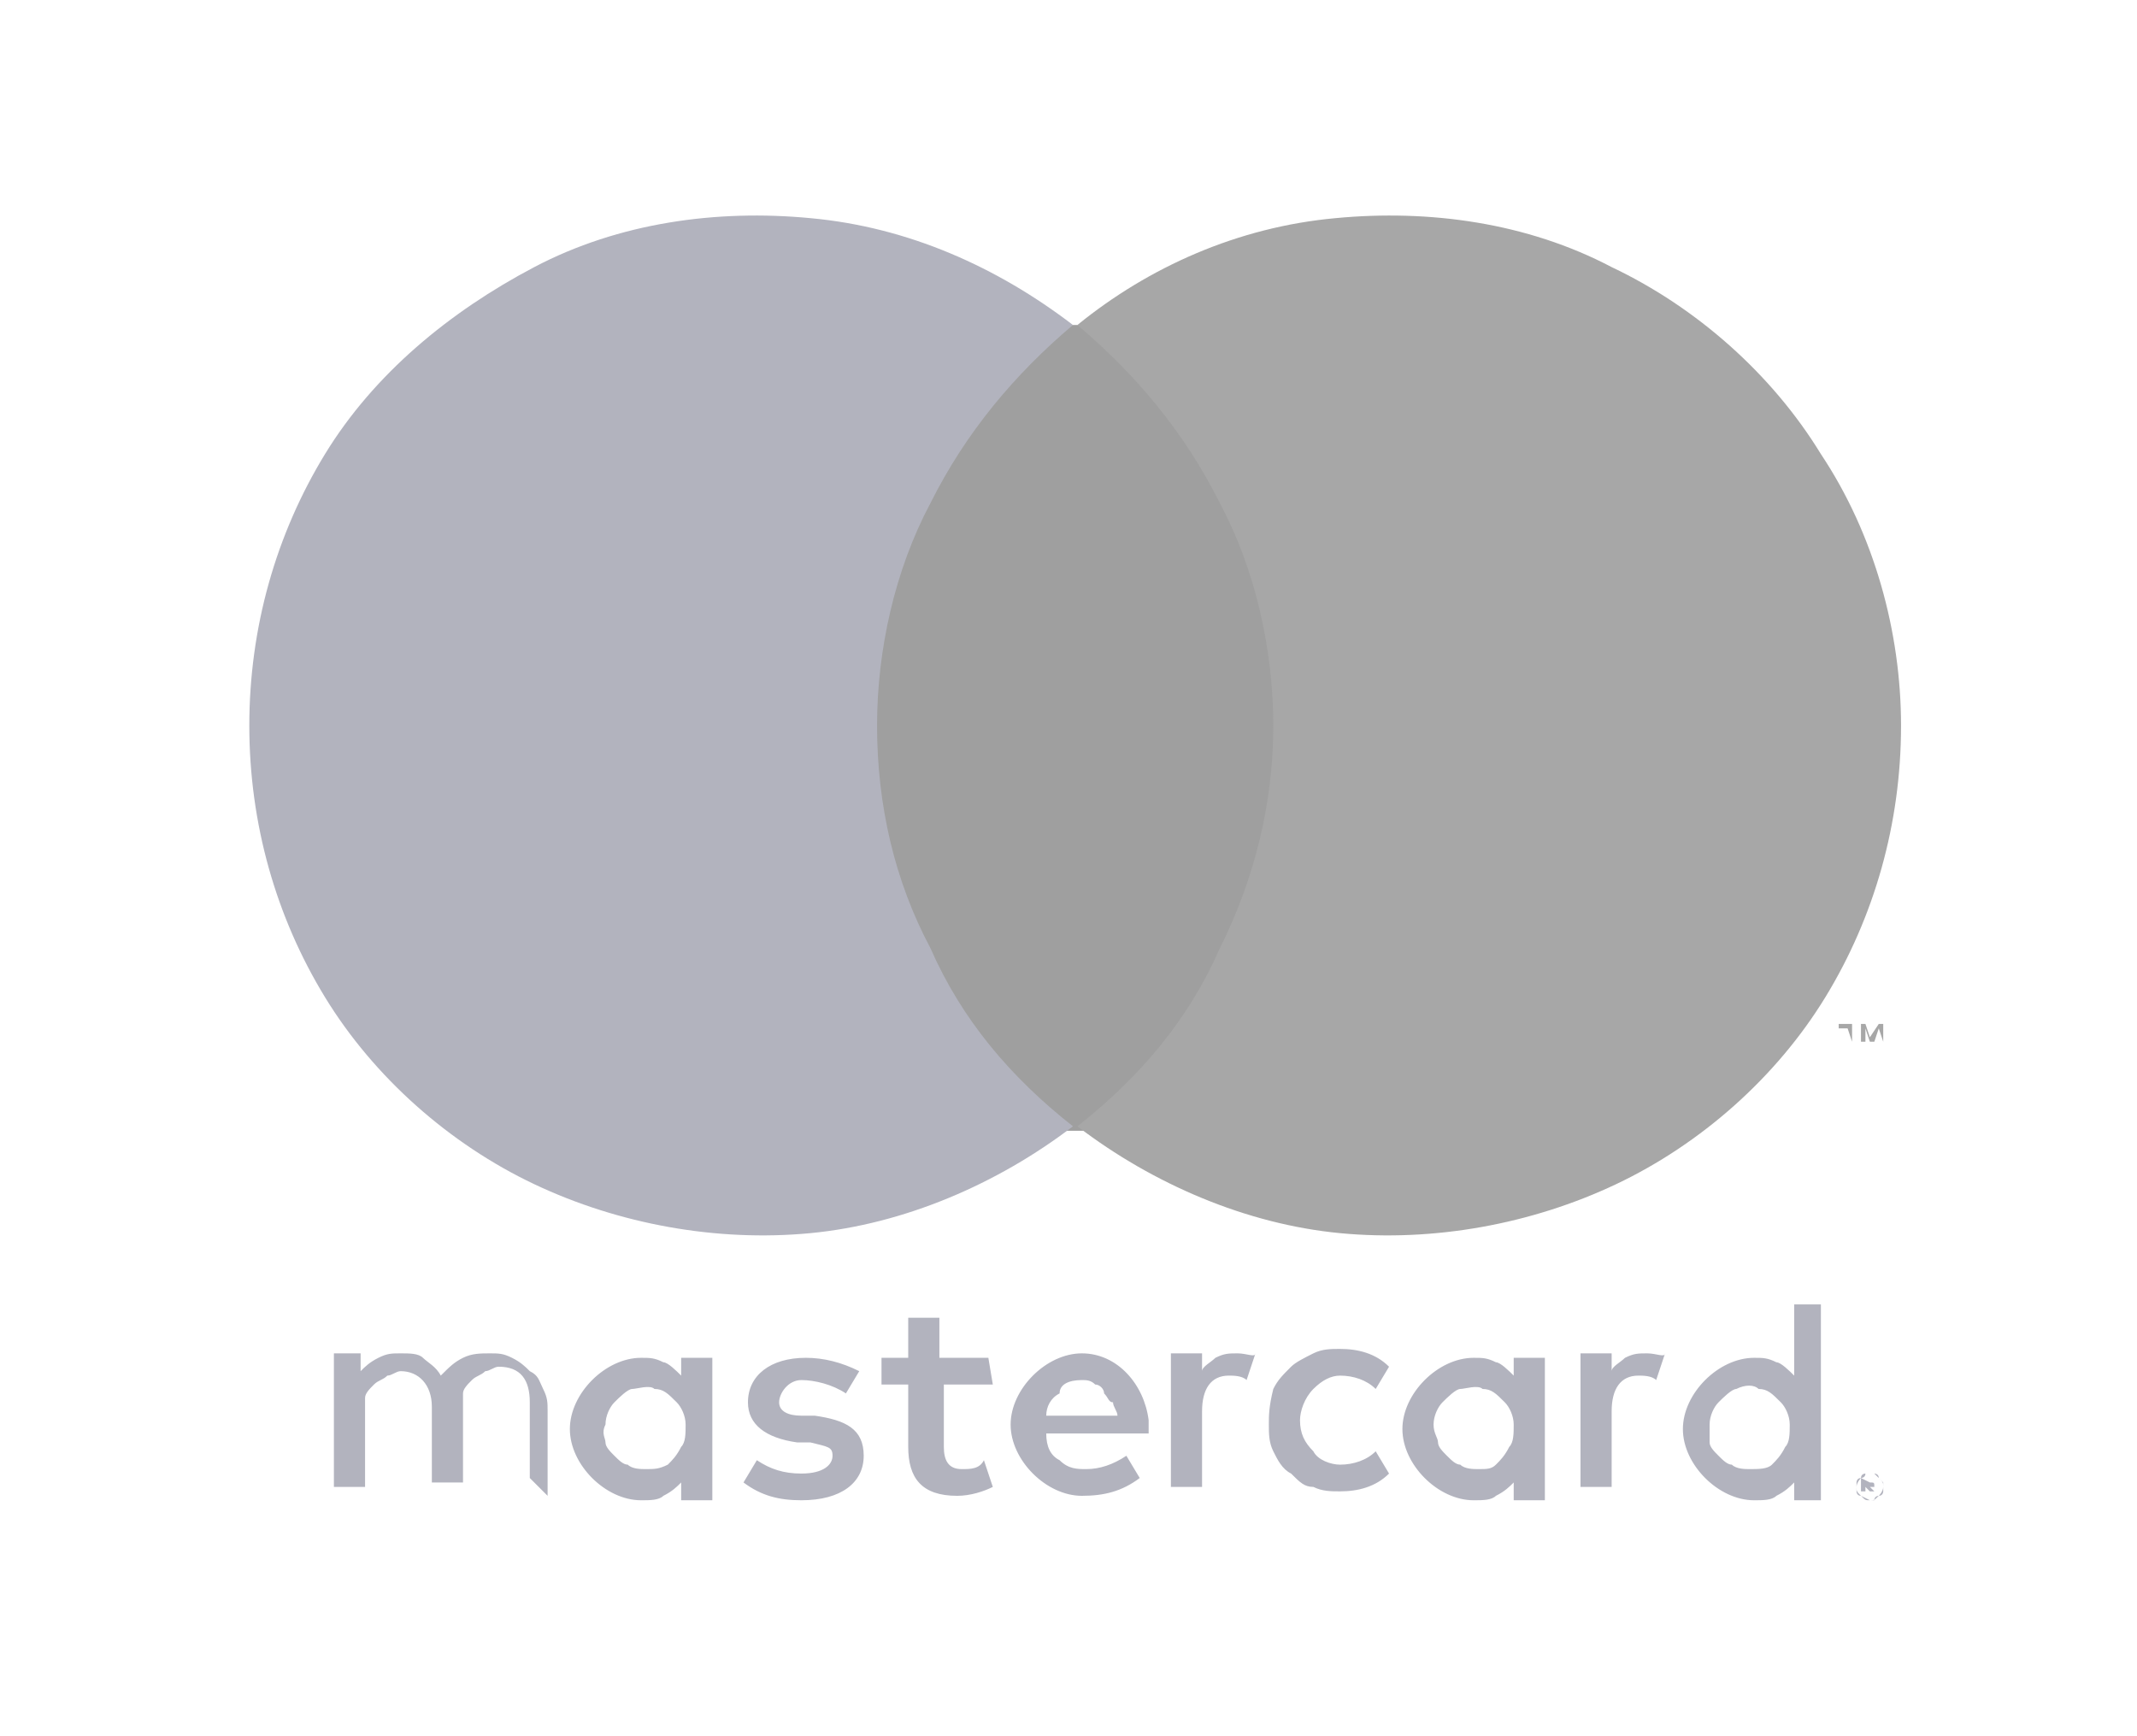 <?xml version="1.0" encoding="utf-8"?>
<!-- Generator: Adobe Illustrator 25.4.1, SVG Export Plug-In . SVG Version: 6.00 Build 0)  -->
<svg version="1.1" id="Layer_1" xmlns="http://www.w3.org/2000/svg" xmlns:xlink="http://www.w3.org/1999/xlink" x="0px" y="0px"
	 viewBox="0 0 48 39" style="enable-background:new 0 0 48 39;" xml:space="preserve">
<style type="text/css">
	.st0{fill:#B2B3BE;}
	.st1{fill:#9F9F9F;}
	.st2{fill:#A7A7A7;}
</style>
<path class="st0" d="M12.3,33.6v-1.9c0-0.2,0-0.3-0.1-0.5c-0.1-0.2-0.1-0.3-0.3-0.4c-0.1-0.1-0.2-0.2-0.4-0.3
	c-0.2-0.1-0.3-0.1-0.5-0.1c-0.2,0-0.4,0-0.6,0.1c-0.2,0.1-0.3,0.2-0.5,0.4c-0.1-0.2-0.3-0.3-0.4-0.4S9.2,30.4,9,30.4
	c-0.2,0-0.3,0-0.5,0.1c-0.2,0.1-0.3,0.2-0.4,0.3v-0.4H7.5v3h0.7v-1.7c0-0.1,0-0.2,0-0.3c0-0.1,0.1-0.2,0.2-0.3
	c0.1-0.1,0.2-0.1,0.3-0.2c0.1,0,0.2-0.1,0.3-0.1c0.4,0,0.7,0.3,0.7,0.8v1.7h0.7v-1.7c0-0.1,0-0.2,0-0.3c0-0.1,0.1-0.2,0.2-0.3
	c0.1-0.1,0.2-0.1,0.3-0.2c0.1,0,0.2-0.1,0.3-0.1c0.5,0,0.7,0.3,0.7,0.8v1.7L12.3,33.6z M22.2,30.5h-1.1v-0.9h-0.7v0.9h-0.6v0.6h0.6
	v1.4c0,0.7,0.3,1.1,1.1,1.1c0.3,0,0.6-0.1,0.8-0.2l-0.2-0.6C22,33,21.8,33,21.6,33c-0.3,0-0.4-0.2-0.4-0.5v-1.4h1.1L22.2,30.5z
	 M27.8,30.4c-0.2,0-0.3,0-0.5,0.1c-0.1,0.1-0.3,0.2-0.3,0.3v-0.4h-0.7v3H27v-1.7c0-0.5,0.2-0.8,0.6-0.8c0.1,0,0.3,0,0.4,0.1l0.2-0.6
	C28.2,30.5,28,30.4,27.8,30.4L27.8,30.4z M19.3,30.8c-0.4-0.2-0.8-0.3-1.2-0.3c-0.8,0-1.3,0.4-1.3,1c0,0.5,0.4,0.8,1.1,0.9l0.3,0
	c0.4,0.1,0.5,0.1,0.5,0.3c0,0.2-0.2,0.4-0.7,0.4c-0.4,0-0.7-0.1-1-0.3l-0.3,0.5c0.4,0.3,0.8,0.4,1.3,0.4c0.9,0,1.4-0.4,1.4-1
	c0-0.6-0.4-0.8-1.1-0.9l-0.3,0c-0.3,0-0.5-0.1-0.5-0.3S17.7,31,18,31c0.3,0,0.7,0.1,1,0.3L19.3,30.8z M37,30.4c-0.2,0-0.3,0-0.5,0.1
	c-0.1,0.1-0.3,0.2-0.3,0.3v-0.4h-0.7v3h0.7v-1.7c0-0.5,0.2-0.8,0.6-0.8c0.1,0,0.3,0,0.4,0.1l0.2-0.6C37.4,30.5,37.2,30.4,37,30.4
	L37,30.4z M28.5,32c0,0.2,0,0.4,0.1,0.6c0.1,0.2,0.2,0.4,0.4,0.5c0.2,0.2,0.3,0.3,0.5,0.3c0.2,0.1,0.4,0.1,0.6,0.1
	c0.4,0,0.8-0.1,1.1-0.4l-0.3-0.5c-0.2,0.2-0.5,0.3-0.8,0.3c-0.2,0-0.5-0.1-0.6-0.3c-0.2-0.2-0.3-0.4-0.3-0.7c0-0.2,0.1-0.5,0.3-0.7
	c0.2-0.2,0.4-0.3,0.6-0.3c0.3,0,0.6,0.1,0.8,0.3l0.3-0.5c-0.3-0.3-0.7-0.4-1.1-0.4c-0.2,0-0.4,0-0.6,0.1c-0.2,0.1-0.4,0.2-0.5,0.3
	c-0.2,0.2-0.3,0.3-0.4,0.5C28.5,31.6,28.5,31.8,28.5,32L28.5,32z M34.7,32v-1.5h-0.7v0.4c-0.1-0.1-0.3-0.3-0.4-0.3
	c-0.2-0.1-0.3-0.1-0.5-0.1c-0.4,0-0.8,0.2-1.1,0.5s-0.5,0.7-0.5,1.1c0,0.4,0.2,0.8,0.5,1.1s0.7,0.5,1.1,0.5c0.2,0,0.4,0,0.5-0.1
	c0.2-0.1,0.3-0.2,0.4-0.3v0.4h0.7V32z M32.2,32c0-0.2,0.1-0.4,0.2-0.5c0.1-0.1,0.3-0.3,0.4-0.3s0.4-0.1,0.5,0c0.2,0,0.3,0.1,0.5,0.3
	c0.1,0.1,0.2,0.3,0.2,0.5c0,0.2,0,0.4-0.1,0.5c-0.1,0.2-0.2,0.3-0.3,0.4C33.5,33,33.4,33,33.2,33c-0.1,0-0.3,0-0.4-0.1
	c-0.1,0-0.2-0.1-0.3-0.2c-0.1-0.1-0.2-0.2-0.2-0.3C32.3,32.3,32.2,32.2,32.2,32z M24.3,30.4c-0.4,0-0.8,0.2-1.1,0.5
	c-0.3,0.3-0.5,0.7-0.5,1.1c0,0.4,0.2,0.8,0.5,1.1c0.3,0.3,0.7,0.5,1.1,0.5c0.5,0,0.9-0.1,1.3-0.4l-0.3-0.5C25,32.9,24.7,33,24.4,33
	c-0.2,0-0.4,0-0.6-0.2c-0.2-0.1-0.3-0.3-0.3-0.6h2.3c0-0.1,0-0.2,0-0.3C25.7,31.1,25.1,30.4,24.3,30.4L24.3,30.4z M24.3,31
	c0.1,0,0.2,0,0.3,0.1c0.1,0,0.2,0.1,0.2,0.2c0.1,0.1,0.1,0.2,0.2,0.2c0,0.1,0.1,0.2,0.1,0.3h-1.6c0-0.2,0.1-0.4,0.3-0.5
	C23.8,31.1,24,31,24.3,31L24.3,31z M40.9,32v-2.7h-0.6v1.6c-0.1-0.1-0.3-0.3-0.4-0.3c-0.2-0.1-0.3-0.1-0.5-0.1
	c-0.4,0-0.8,0.2-1.1,0.5c-0.3,0.3-0.5,0.7-0.5,1.1c0,0.4,0.2,0.8,0.5,1.1c0.3,0.3,0.7,0.5,1.1,0.5c0.2,0,0.4,0,0.5-0.1
	c0.2-0.1,0.3-0.2,0.4-0.3v0.4h0.6V32z M42,33.1c0,0,0.1,0,0.1,0c0,0,0.1,0,0.1,0.1c0,0,0.1,0.1,0.1,0.1c0,0,0,0.1,0,0.1s0,0.1,0,0.1
	c0,0,0,0.1-0.1,0.1c0,0-0.1,0-0.1,0.1c0,0-0.1,0-0.1,0c-0.1,0-0.1,0-0.2-0.1c-0.1,0-0.1-0.1-0.1-0.1c0,0,0-0.1,0-0.1
	c0,0,0-0.1,0-0.1c0,0,0-0.1,0.1-0.1c0,0,0.1,0,0.1-0.1C41.9,33.1,41.9,33.1,42,33.1L42,33.1z M42,33.7C42,33.7,42,33.7,42,33.7
	c0.1,0,0.1,0,0.2-0.1c0,0,0.1-0.1,0.1-0.2c0-0.1,0-0.1-0.1-0.2c0,0,0,0-0.1-0.1c0,0-0.1,0-0.1,0c0,0-0.1,0-0.1,0c0,0-0.1,0-0.1,0.1
	c0,0-0.1,0.1-0.1,0.2c0,0.1,0,0.1,0.1,0.2C41.8,33.6,41.8,33.6,42,33.7C41.9,33.7,41.9,33.7,42,33.7L42,33.7z M42,33.3
	C42,33.3,42,33.3,42,33.3c0.1,0,0.1,0,0.1,0.1c0,0,0,0,0,0c0,0,0,0,0,0c0,0,0,0,0,0c0,0,0,0-0.1,0l0.1,0.1H42l-0.1-0.1h0v0.1h-0.1
	v-0.3L42,33.3z M41.9,33.3L41.9,33.3L41.9,33.3c0.1,0.1,0.1,0.1,0.1,0.1c0,0,0,0,0,0s0,0,0,0c0,0,0,0,0,0c0,0,0,0,0,0
	C42,33.4,42,33.4,41.9,33.3L41.9,33.3z M38.4,32c0-0.2,0.1-0.4,0.2-0.5s0.3-0.3,0.4-0.3c0.2-0.1,0.4-0.1,0.5,0
	c0.2,0,0.3,0.1,0.5,0.3c0.1,0.1,0.2,0.3,0.2,0.5c0,0.2,0,0.4-0.1,0.5c-0.1,0.2-0.2,0.3-0.3,0.4C39.7,33,39.5,33,39.3,33
	c-0.1,0-0.3,0-0.4-0.1c-0.1,0-0.2-0.1-0.3-0.2c-0.1-0.1-0.2-0.2-0.2-0.3C38.4,32.3,38.4,32.2,38.4,32z M16,32v-1.5h-0.7v0.4
	c-0.1-0.1-0.3-0.3-0.4-0.3c-0.2-0.1-0.3-0.1-0.5-0.1c-0.4,0-0.8,0.2-1.1,0.5c-0.3,0.3-0.5,0.7-0.5,1.1c0,0.4,0.2,0.8,0.5,1.1
	c0.3,0.3,0.7,0.5,1.1,0.5c0.2,0,0.4,0,0.5-0.1c0.2-0.1,0.3-0.2,0.4-0.3v0.4H16V32z M13.6,32c0-0.2,0.1-0.4,0.2-0.5
	c0.1-0.1,0.3-0.3,0.4-0.3s0.4-0.1,0.5,0c0.2,0,0.3,0.1,0.5,0.3c0.1,0.1,0.2,0.3,0.2,0.5s0,0.4-0.1,0.5c-0.1,0.2-0.2,0.3-0.3,0.4
	C14.8,33,14.7,33,14.5,33c-0.1,0-0.3,0-0.4-0.1c-0.1,0-0.2-0.1-0.3-0.2c-0.1-0.1-0.2-0.2-0.2-0.3C13.6,32.3,13.5,32.2,13.6,32
	L13.6,32z"/>
<path class="st1" d="M29.1,7.3h-10v18.1h10V7.3z"/>
<path class="st0" d="M19.7,16.3c0-1.7,0.4-3.5,1.2-5c0.8-1.6,1.9-2.9,3.2-4c-1.7-1.3-3.7-2.2-5.9-2.4C16.1,4.7,13.9,5,12,6
	s-3.6,2.4-4.7,4.2c-1.1,1.8-1.7,3.9-1.7,6.1c0,2.2,0.6,4.3,1.7,6.1c1.1,1.8,2.8,3.3,4.7,4.2s4.1,1.3,6.2,1.1
	c2.1-0.2,4.2-1.1,5.9-2.4c-1.4-1.1-2.5-2.4-3.2-4C20.1,19.8,19.7,18.1,19.7,16.3z"/>
<path class="st2" d="M42.7,16.3c0,2.2-0.6,4.3-1.7,6.1c-1.1,1.8-2.8,3.3-4.7,4.2c-1.9,0.9-4.1,1.3-6.2,1.1c-2.1-0.2-4.2-1.1-5.9-2.4
	c1.4-1.1,2.5-2.4,3.2-4c0.8-1.6,1.2-3.3,1.2-5c0-1.7-0.4-3.5-1.2-5c-0.8-1.6-1.9-2.9-3.2-4C25.8,6,27.8,5.1,30,4.9
	C32.1,4.7,34.3,5,36.2,6c1.9,0.9,3.6,2.4,4.7,4.2C42.1,12,42.7,14.2,42.7,16.3L42.7,16.3z"/>
<path class="st2" d="M41.6,23.4v-0.4h0.1V23h-0.4v0.1h0.2L41.6,23.4L41.6,23.4z M42.3,23.4V23h-0.1L42,23.3L41.9,23h-0.1v0.4h0.1
	v-0.3l0.1,0.3h0.1l0.1-0.3L42.3,23.4L42.3,23.4z"/>
</svg>
